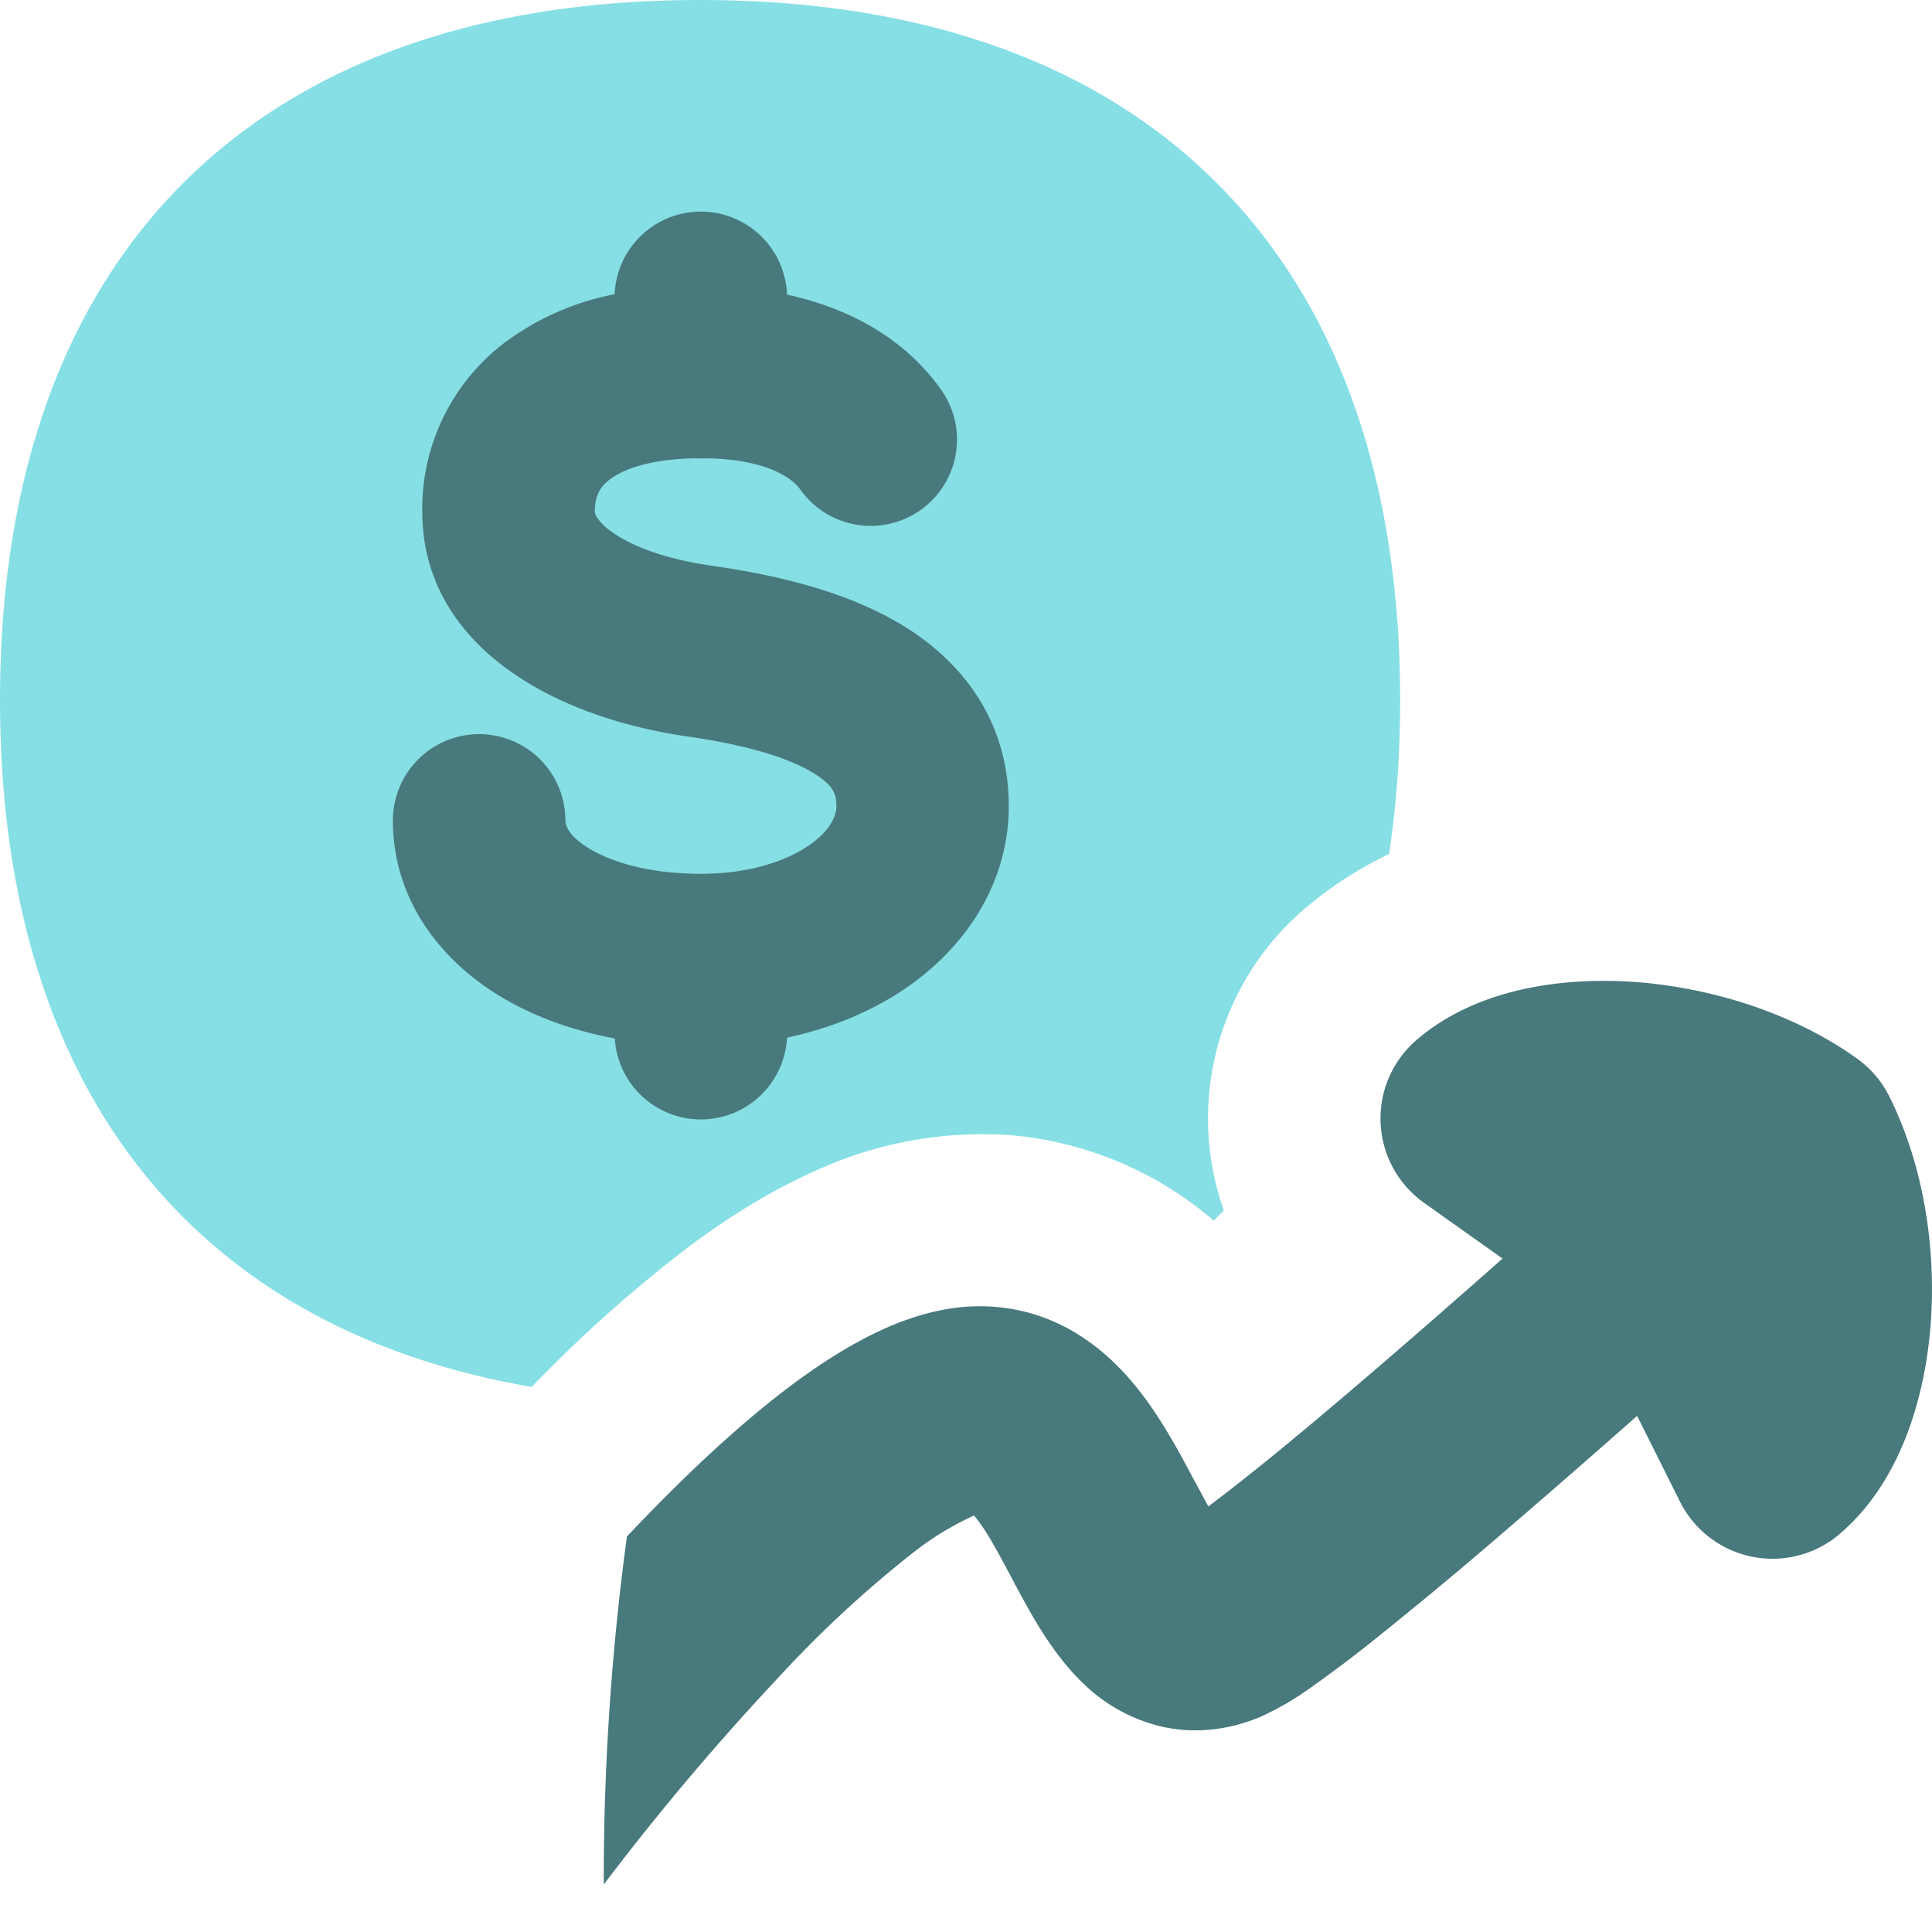 <svg xmlns="http://www.w3.org/2000/svg" fill="none" viewBox="0 0 14 14" id="Dollar-Increase--Streamline-Flex"><desc>Dollar Increase Streamline Icon: https://streamlinehq.com</desc><g id="dollar-increase--dollar-increase-arrow-up-fluctuate-investment"><path id="Subtract" fill="#86dfe4" fill-rule="evenodd" d="M5.073 0c-1.59 0 -2.866 0.448 -3.746 1.327C0.447 2.207 0 3.484 0 5.073 0 6.663 0.448 7.94 1.327 8.82c0.642 0.642 1.494 1.053 2.526 1.23a10.03 10.03 0 0 1 1.14 -1.017c0.248 -0.185 0.55 -0.383 0.888 -0.536a2.902 2.902 0 0 1 1.43 -0.272 2.6 2.6 0 0 1 1.484 0.62 4.02 4.02 0 0 0 0.073 -0.074 1.999 1.999 0 0 1 0.585 -2.185c0.194 -0.166 0.402 -0.297 0.613 -0.398 0.053 -0.352 0.08 -0.723 0.08 -1.114 0 -1.59 -0.447 -2.866 -1.327 -3.746C7.94 0.447 6.663 0 5.073 0Z" clip-rule="evenodd" stroke-width="1"></path><path id="Union" fill="#48797c" fill-rule="evenodd" d="M5.04 3.321a0.636 0.636 0 0 0 0.077 0c0.465 0.008 0.634 0.158 0.683 0.227a0.625 0.625 0 0 0 1.019 -0.725c-0.256 -0.36 -0.648 -0.586 -1.116 -0.688a0.625 0.625 0 0 0 -1.249 -0.003 1.949 1.949 0 0 0 -0.813 0.363 1.51 1.51 0 0 0 -0.581 1.213c0 0.946 0.91 1.485 1.93 1.63 0.443 0.064 0.74 0.16 0.913 0.269 0.138 0.087 0.158 0.15 0.158 0.234 0 0.058 -0.03 0.164 -0.189 0.278 -0.16 0.114 -0.429 0.213 -0.793 0.213 -0.385 0 -0.662 -0.09 -0.822 -0.191 -0.155 -0.099 -0.16 -0.175 -0.16 -0.196a0.625 0.625 0 1 0 -1.25 0c0 0.557 0.325 0.987 0.738 1.25 0.251 0.16 0.548 0.27 0.87 0.33a0.625 0.625 0 0 0 1.248 -0.006c0.336 -0.072 0.642 -0.201 0.897 -0.384 0.409 -0.293 0.71 -0.746 0.71 -1.294 0 -0.591 -0.311 -1.02 -0.74 -1.291 -0.395 -0.25 -0.901 -0.377 -1.403 -0.449 -0.402 -0.057 -0.636 -0.17 -0.754 -0.262a0.342 0.342 0 0 1 -0.093 -0.1 0.063 0.063 0 0 1 -0.01 -0.031c0 -0.11 0.035 -0.176 0.104 -0.23 0.082 -0.065 0.267 -0.151 0.626 -0.157Z" clip-rule="evenodd" stroke-width="1"></path><path id="Union_2" fill="#48797c" fill-rule="evenodd" d="m10.888 9.12 -0.569 -0.404a0.75 0.75 0 0 1 -0.053 -1.181c0.453 -0.388 1.096 -0.456 1.597 -0.418 0.533 0.042 1.122 0.218 1.59 0.551a0.75 0.75 0 0 1 0.237 0.276c0.257 0.515 0.341 1.124 0.3 1.657 -0.039 0.5 -0.205 1.126 -0.658 1.514a0.75 0.75 0 0 1 -1.159 -0.235l-0.31 -0.62a86.09 86.09 0 0 1 -0.902 0.787 34.17 34.17 0 0 1 -1.036 0.862 9.257 9.257 0 0 1 -0.41 0.308 2.16 2.16 0 0 1 -0.386 0.226c-0.218 0.09 -0.465 0.126 -0.718 0.067a1.21 1.21 0 0 1 -0.56 -0.31c-0.228 -0.217 -0.388 -0.518 -0.486 -0.702l-0.009 -0.015 -0.013 -0.026c-0.117 -0.22 -0.19 -0.357 -0.271 -0.458a0.69 0.69 0 0 0 -0.014 -0.017 2.16 2.16 0 0 0 -0.422 0.254 8.3 8.3 0 0 0 -1.002 0.927 18.556 18.556 0 0 0 -1.259 1.493 18.5 18.5 0 0 1 0.168 -2.522c0.368 -0.39 0.786 -0.793 1.197 -1.1 0.206 -0.153 0.428 -0.296 0.656 -0.4 0.22 -0.1 0.505 -0.19 0.813 -0.164 0.503 0.04 0.835 0.342 1.035 0.593 0.173 0.216 0.31 0.477 0.407 0.659l0.03 0.055 0.075 0.139c0.07 -0.052 0.15 -0.113 0.24 -0.185 0.275 -0.216 0.618 -0.504 0.987 -0.821 0.296 -0.254 0.605 -0.525 0.905 -0.79ZM7.02 10.944l0.003 0.002a0.013 0.013 0 0 1 -0.003 -0.002Z" clip-rule="evenodd" stroke-width="1"></path></g></svg>